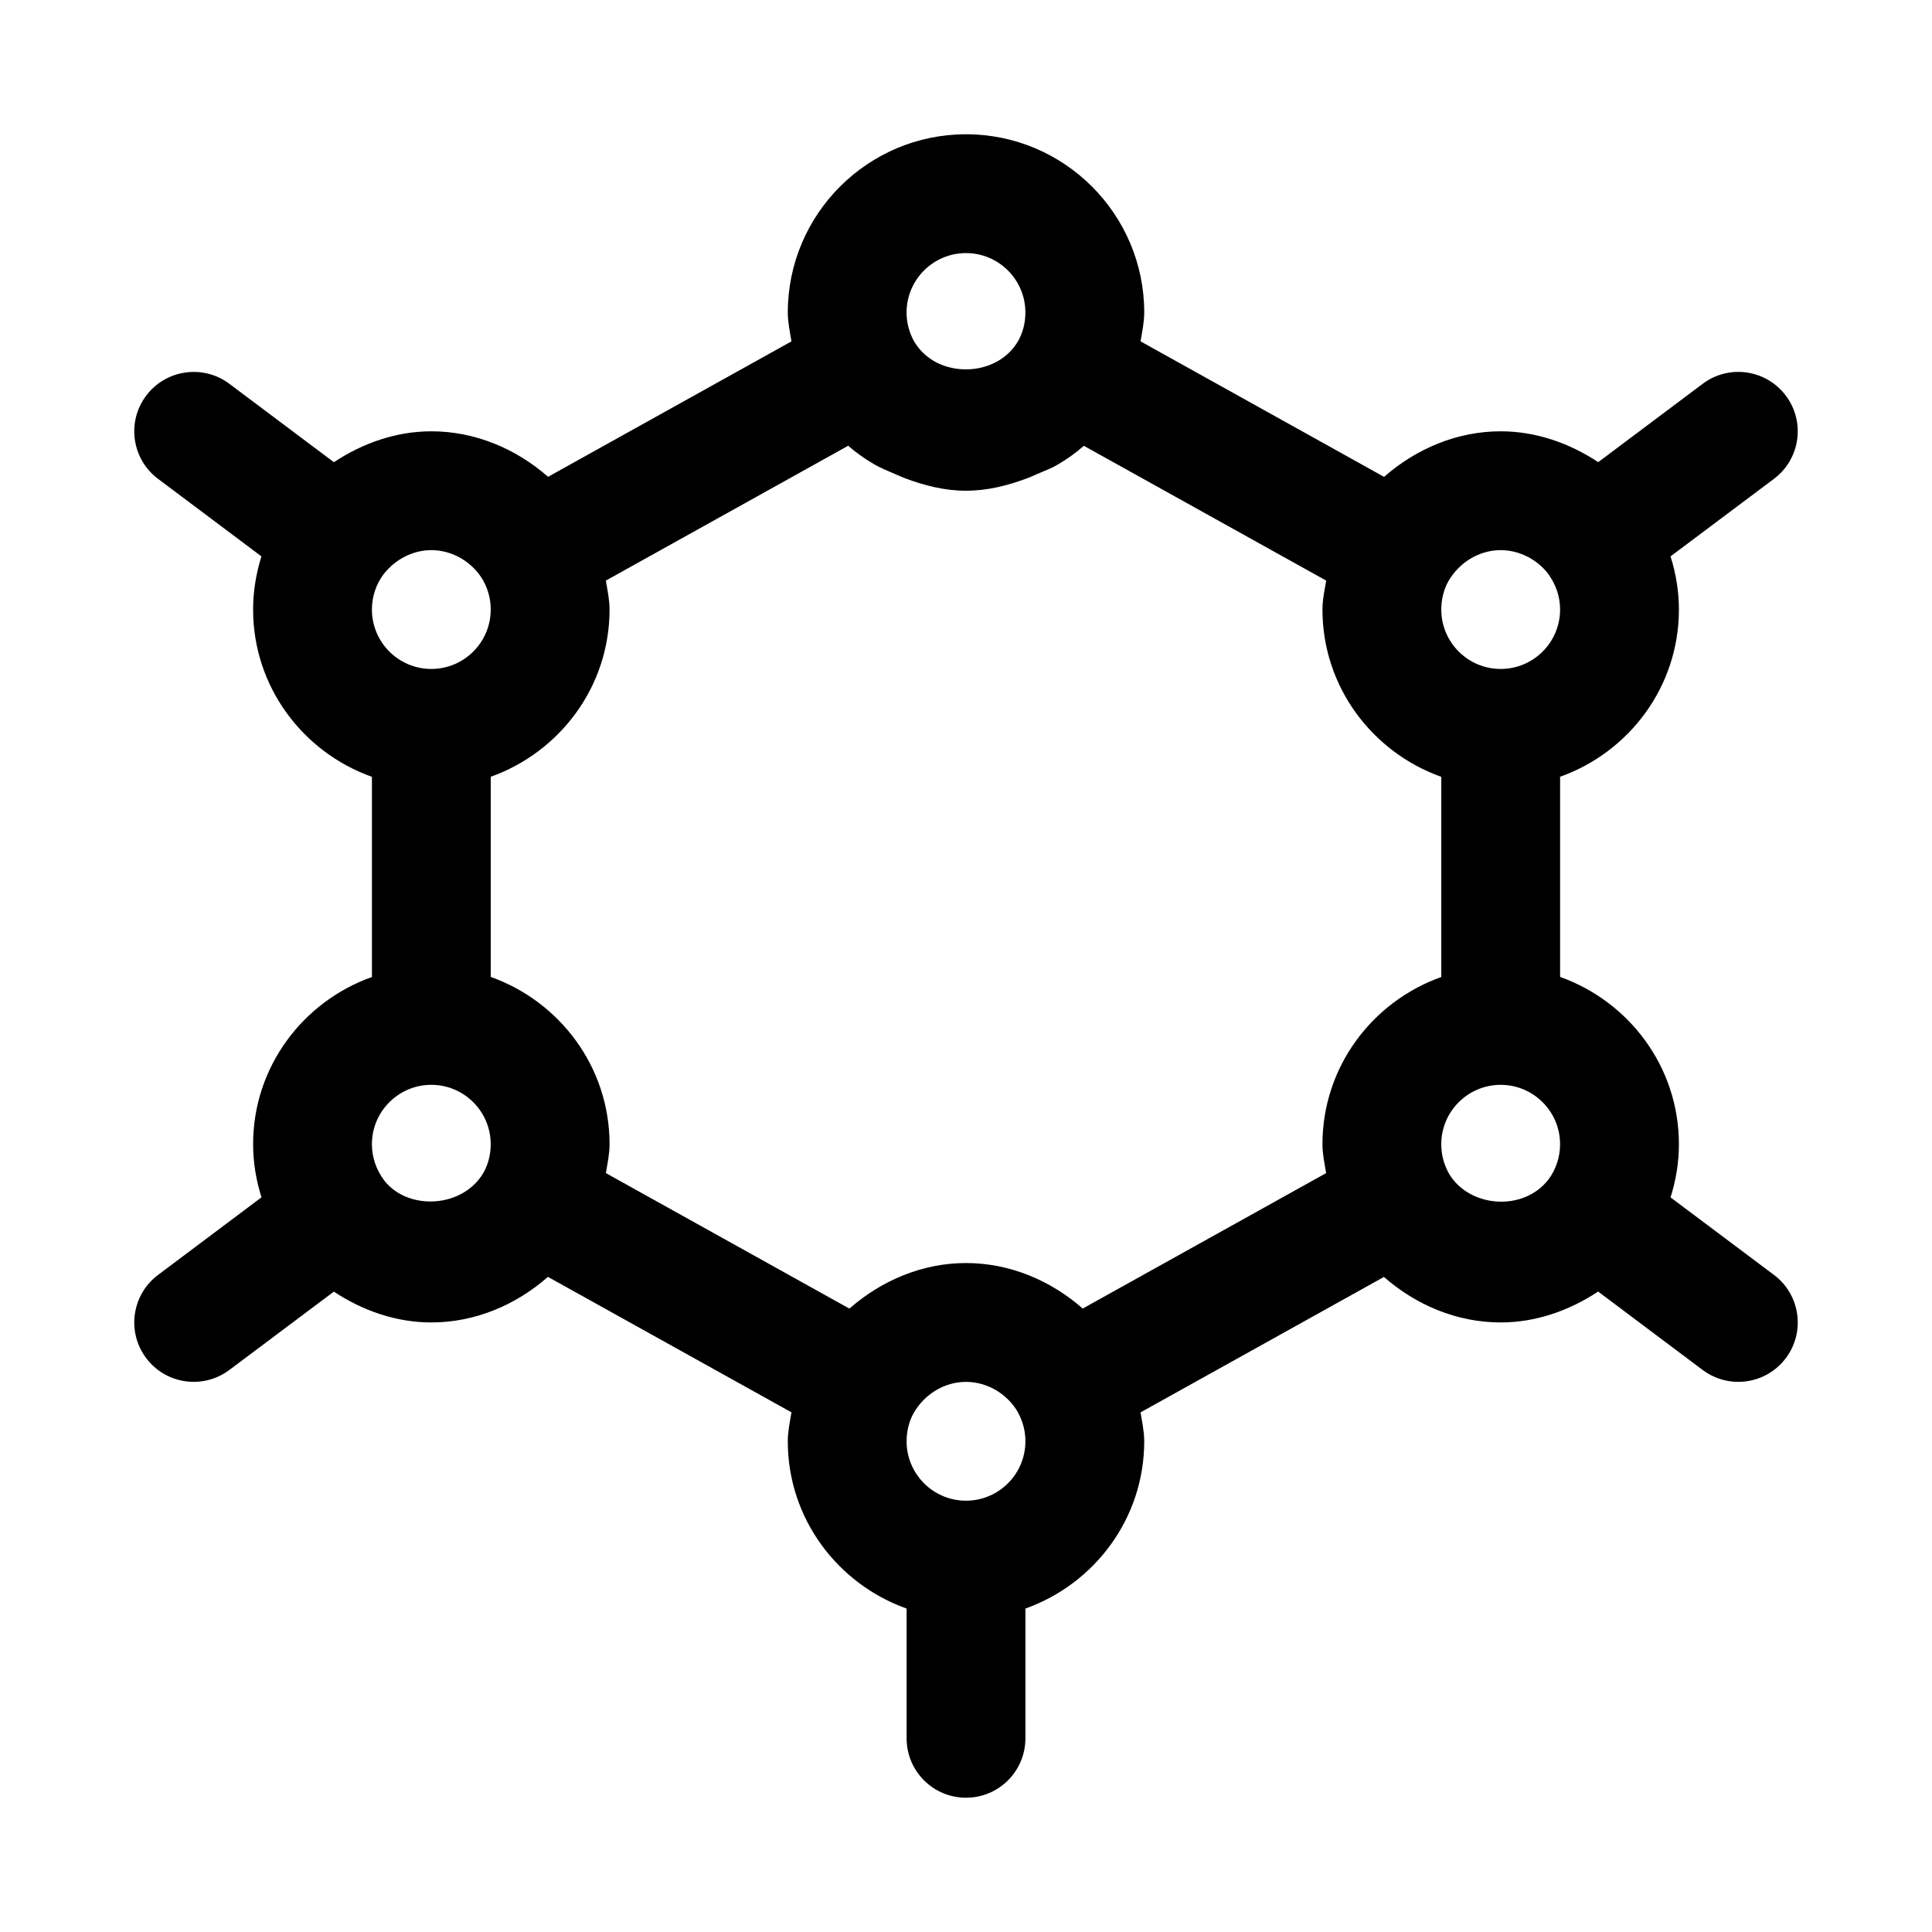 <?xml version="1.0" encoding="UTF-8"?>
<!-- Uploaded to: ICON Repo, www.iconrepo.com, Generator: ICON Repo Mixer Tools -->
<svg fill="#000000" width="800px" height="800px" version="1.1" viewBox="144 144 512 512" xmlns="http://www.w3.org/2000/svg">
 <path d="m586.71 461.32c1.434-4.531 2.219-9.273 2.219-14.09 0-20.5-13.211-37.816-31.488-44.336v-53.043c18.277-6.519 31.488-23.836 31.488-44.336 0-4.801-0.789-9.523-2.219-14.074l27.41-20.543c6.957-5.227 8.375-15.082 3.148-22.043-5.211-6.941-15.082-8.375-22.027-3.148l-27.695 20.766c-7.695-5.086-16.59-8.172-25.848-8.172-11.508 0-22.324 4.566-30.906 12.074l-64.535-35.914c0.426-2.531 0.977-5.066 0.977-7.648 0-26.039-21.191-47.23-47.23-47.23s-47.23 21.191-47.23 47.23c0 2.582 0.551 5.117 0.977 7.652l-64.504 35.895c-8.551-7.492-19.398-12.059-30.941-12.059-9.207 0-18.09 3.07-25.82 8.188l-27.707-20.781c-6.945-5.211-16.832-3.793-22.043 3.148-5.227 6.961-3.809 16.832 3.148 22.043l27.395 20.547c-1.418 4.531-2.203 9.27-2.203 14.09 0 20.5 13.211 37.816 31.488 44.336v53.043c-18.281 6.5-31.488 23.816-31.488 44.316 0 4.801 0.789 9.523 2.219 14.074l-27.41 20.562c-6.957 5.227-8.375 15.082-3.148 22.043 3.086 4.125 7.809 6.297 12.609 6.297 3.293 0 6.598-1.023 9.434-3.148l27.695-20.766c7.68 5.086 16.574 8.168 25.832 8.168 11.508 0 22.324-4.551 30.906-12.074l64.535 35.895c-0.426 2.555-0.977 5.086-0.977 7.668 0 20.5 13.211 37.816 31.488 44.336v34.387c0 8.691 7.039 15.742 15.742 15.742 8.707 0 15.742-7.055 15.742-15.742v-34.387c18.277-6.519 31.488-23.836 31.488-44.336 0-2.582-0.566-5.117-0.977-7.652l64.504-35.895c8.555 7.496 19.402 12.059 30.941 12.059 9.211 0 18.09-3.07 25.82-8.188l27.711 20.785c2.832 2.125 6.141 3.148 9.43 3.148 4.801 0 9.508-2.172 12.609-6.297 5.227-6.957 3.809-16.832-3.148-22.043zm-92.246-14.09c0 2.582 0.551 5.117 0.977 7.652l-64.504 35.895c-8.547-7.492-19.395-12.059-30.934-12.059-11.508 0-22.324 4.566-30.906 12.074l-64.535-35.914c0.426-2.531 0.977-5.066 0.977-7.648 0-20.5-13.211-37.816-31.488-44.336v-53.043c18.277-6.519 31.488-23.836 31.488-44.336 0-2.582-0.566-5.117-0.977-7.652l64.219-35.738c2.062 1.812 4.281 3.387 6.629 4.754 1.922 1.18 4.016 1.969 6.078 2.867 0.77 0.316 1.512 0.691 2.297 0.977 5.18 1.953 10.566 3.324 16.219 3.324 5.637 0 11.004-1.355 16.168-3.289 0.93-0.316 1.777-0.77 2.676-1.133 1.844-0.82 3.746-1.465 5.481-2.519 2.441-1.418 4.754-3.07 6.91-4.961l64.219 35.723c-0.438 2.551-0.992 5.086-0.992 7.668 0 20.5 13.211 37.816 31.488 44.336v53.043c-18.277 6.5-31.488 23.816-31.488 44.316zm47.234-157.44c4.848 0 9.59 2.41 12.5 6.172 2.156 2.93 3.242 6.156 3.242 9.574 0 8.676-7.055 15.742-15.742 15.742-8.691 0-15.742-7.07-15.742-15.742 0-2.707 0.66-5.289 1.844-7.445 2.941-5.121 8.262-8.301 13.898-8.301zm-141.7-78.719c8.691 0 15.742 7.07 15.742 15.742 0 2.707-0.66 5.273-1.859 7.445-4.375 7.684-14.578 9.477-21.789 5.762-2.394-1.273-4.473-3.164-5.934-5.699-1.246-2.328-1.906-4.844-1.906-7.508 0-8.672 7.055-15.742 15.746-15.742zm-127.92 86.797v0c0.016 0.016 0.016 0.031 0.016 0.047 1.293 2.363 1.953 4.93 1.953 7.621 0 8.676-7.055 15.742-15.742 15.742-8.691 0-15.742-7.07-15.742-15.742 0-3.418 1.086-6.644 3.039-9.289 3.113-4.047 7.852-6.457 12.699-6.457 5.637 0 10.961 3.18 13.777 8.078zm-26.277 158.94c-2.156-2.93-3.242-6.156-3.242-9.574 0-8.676 7.055-15.742 15.742-15.742 8.691 0 15.742 7.07 15.742 15.742 0 2.707-0.66 5.273-1.859 7.445-5.441 9.527-20.117 10.25-26.383 2.129zm154.2 84.891c-8.691 0-15.742-7.07-15.742-15.742 0-2.707 0.66-5.289 1.844-7.445 2.938-5.121 8.262-8.301 13.898-8.301s10.957 3.18 13.777 8.078v0.016c0 0.016 0 0.031 0.016 0.031v0.016c1.289 2.359 1.949 4.91 1.949 7.602 0 8.676-7.055 15.746-15.742 15.746zm127.92-86.812c-1.305-2.379-1.969-4.945-1.969-7.652 0-8.676 7.055-15.742 15.742-15.742 8.691 0 15.742 7.07 15.742 15.742 0 3.418-1.086 6.644-3.039 9.289-6.699 8.754-21.234 7.496-26.477-1.637z"/>
</svg>